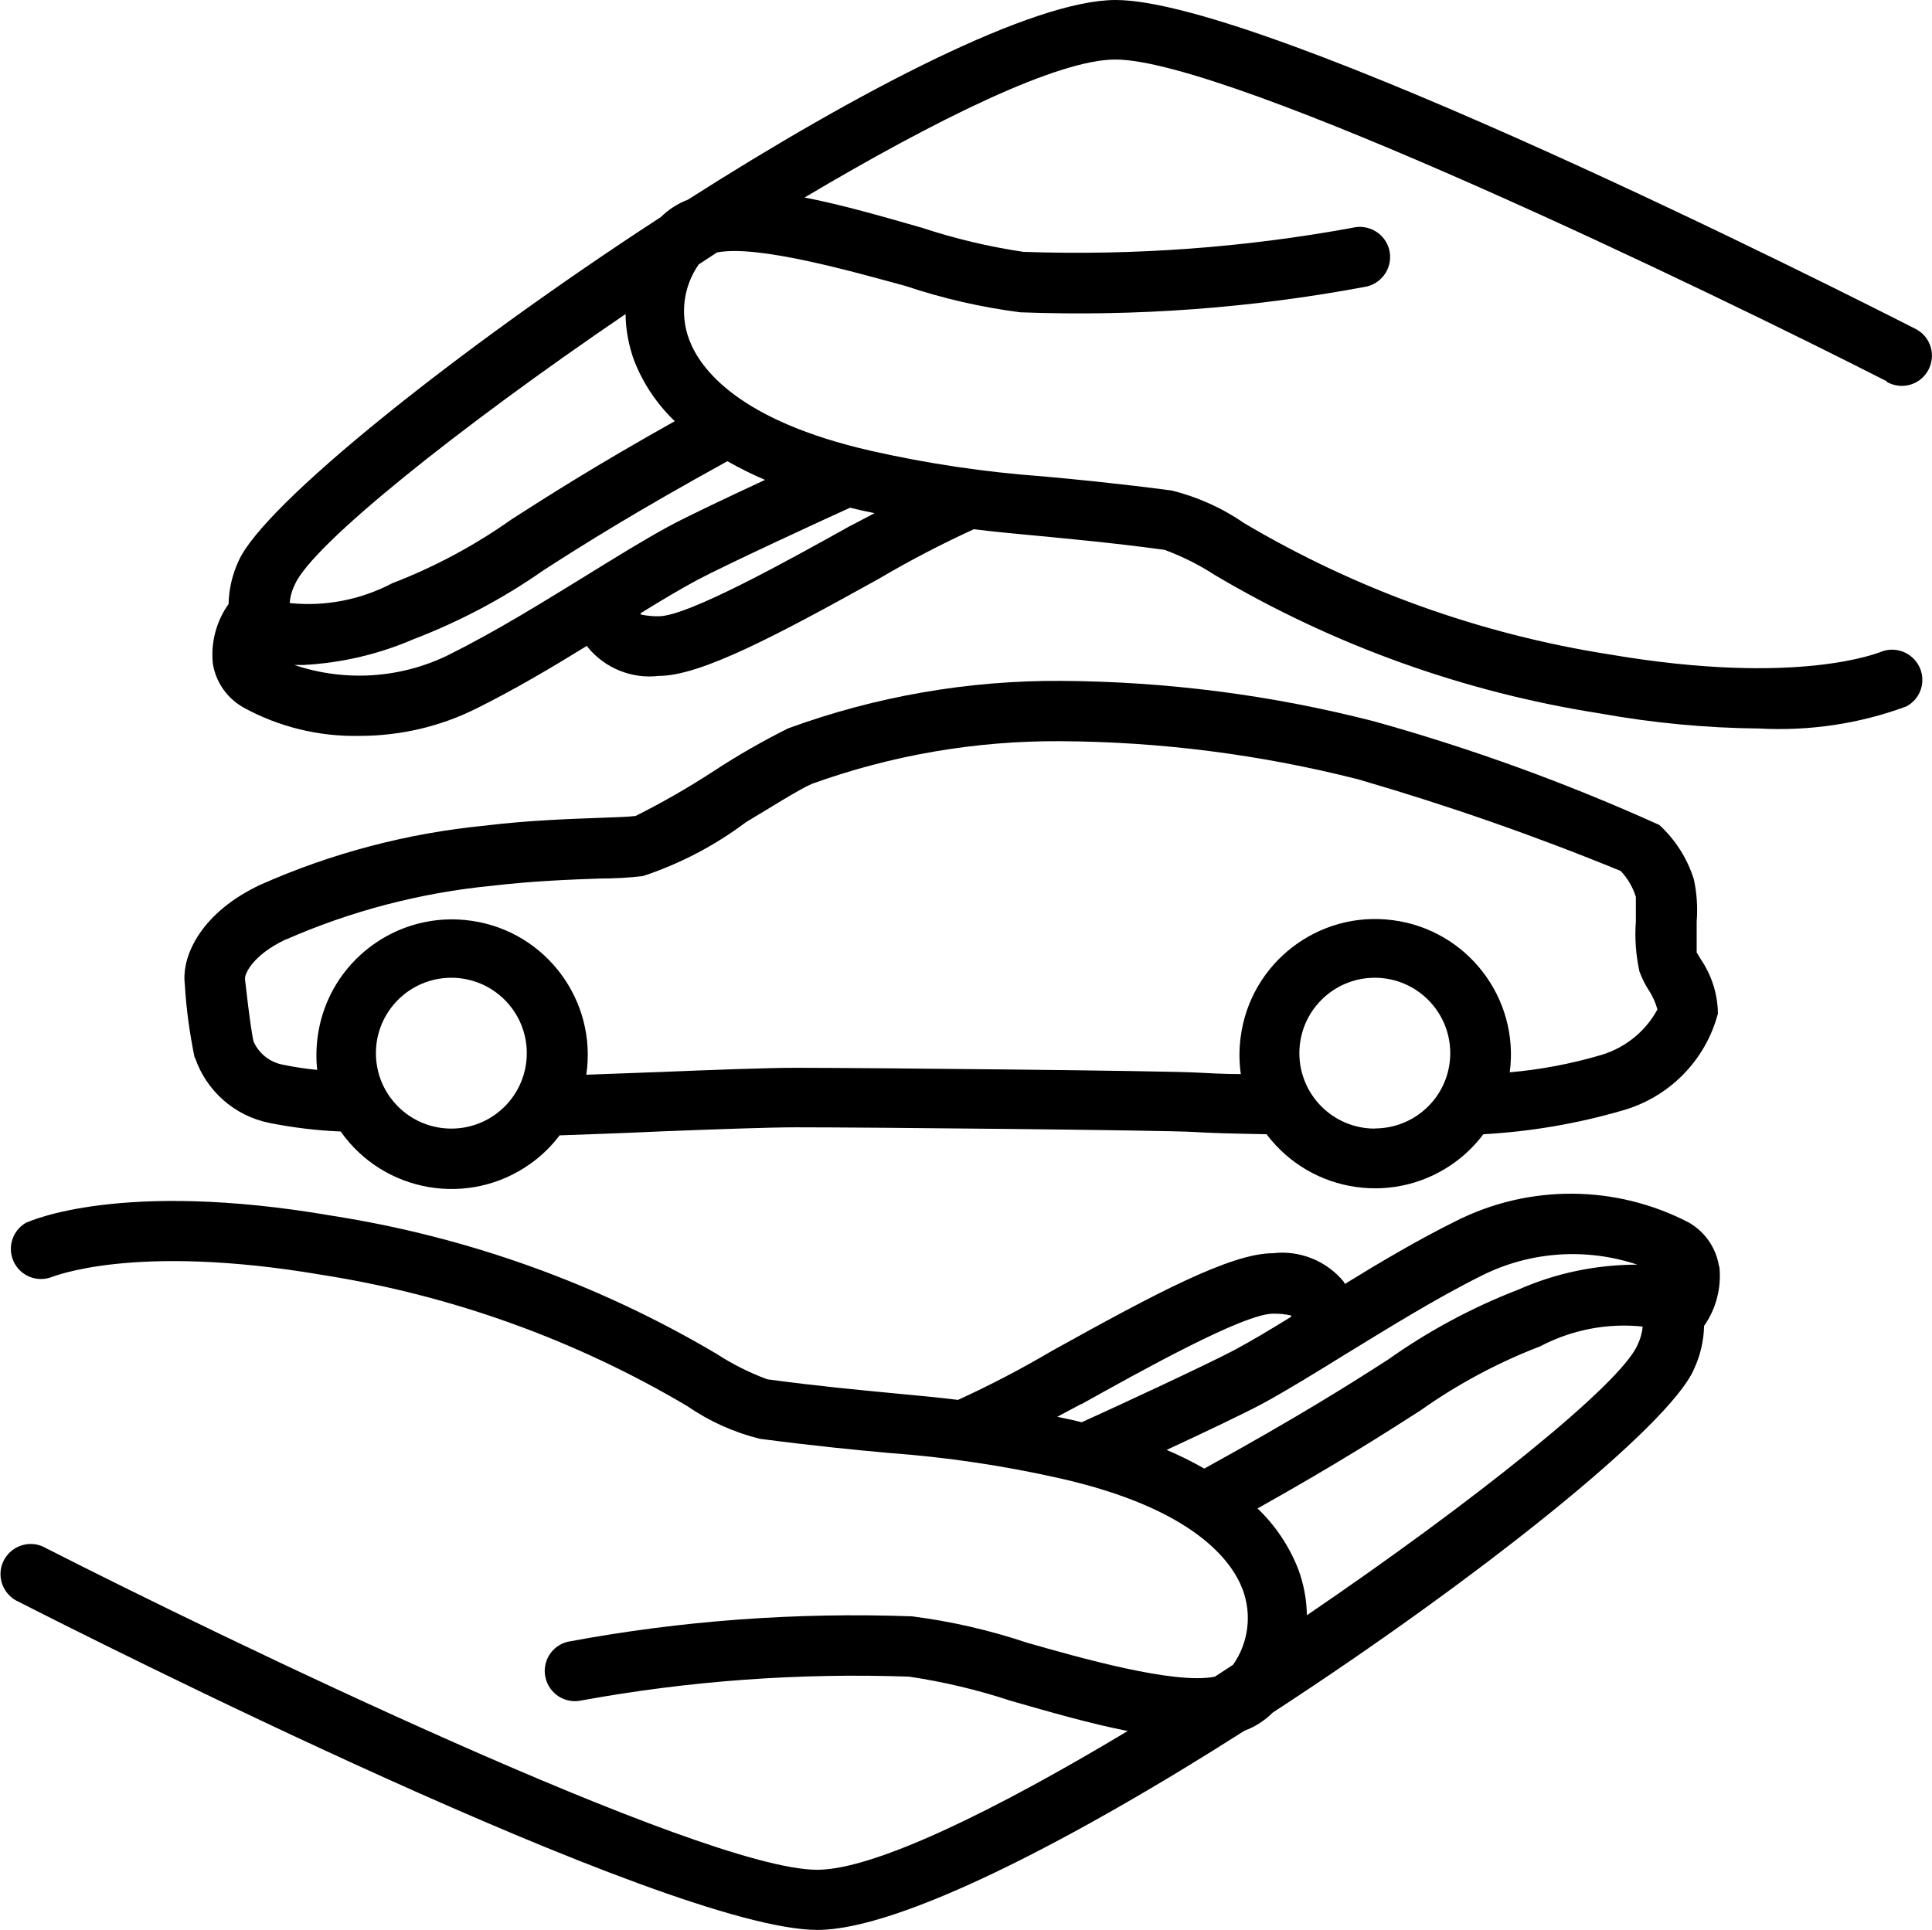 <?xml version="1.0" encoding="UTF-8"?>
<svg id="Ebene_1" data-name="Ebene 1" xmlns="http://www.w3.org/2000/svg" viewBox="0 0 120.11 120">
  <defs>
    <style>
      .cls-1 {
        fill: #000;
        stroke-width: 0px;
      }
    </style>
  </defs>
  <g id="car_10437480" data-name="car 10437480">
    <path id="Pfad_316" data-name="Pfad 316" class="cls-1" d="M12.12,65.76c.71,2.09,2.48,3.64,4.64,4.07,1.46.29,2.94.47,4.42.53,2.68,3.81,7.95,4.72,11.76,2.03.71-.5,1.33-1.1,1.85-1.79,2.02-.07,4.25-.15,6.39-.25,3.42-.13,6.64-.25,8.33-.25,4.58,0,22.99.18,24.72.29.85.06,2.34.1,4.51.14,2.8,3.72,8.09,4.47,11.81,1.67.63-.47,1.19-1.04,1.67-1.67,2.91-.16,5.79-.65,8.59-1.46,2.93-.81,5.21-3.1,5.99-6.04-.01-1.21-.39-2.39-1.07-3.39-.09-.16-.18-.3-.25-.41v-1.93c.07-.88.01-1.78-.18-2.64-.41-1.29-1.15-2.45-2.14-3.36-5.75-2.6-11.68-4.76-17.76-6.45-6.34-1.63-12.85-2.47-19.4-2.51-5.8-.04-11.55.96-17,2.95-1.58.79-3.12,1.67-4.6,2.64-1.58,1.03-3.21,1.97-4.89,2.81-.46.06-1.32.08-2.33.12-1.83.07-4.33.15-7.03.48-4.82.47-9.54,1.71-13.97,3.68-3.54,1.66-4.92,4.3-4.69,6.2.09,1.53.3,3.05.61,4.55h0ZM28.06,70.18c-2.59,0-4.69-2.1-4.69-4.69,0-2.59,2.1-4.69,4.69-4.69s4.69,2.1,4.69,4.69-2.1,4.69-4.69,4.69h0ZM85.47,70.18c-2.59,0-4.69-2.1-4.69-4.69s2.1-4.69,4.69-4.69,4.69,2.1,4.69,4.69c0,2.59-2.1,4.68-4.69,4.68h0ZM17.76,58.43c4.07-1.79,8.4-2.92,12.83-3.35,2.55-.3,4.96-.39,6.72-.45.89,0,1.77-.05,2.65-.15,2.3-.76,4.47-1.89,6.41-3.35,1.57-.94,3.34-2.06,4.11-2.39,4.94-1.78,10.16-2.68,15.42-2.65,6.25.03,12.47.83,18.53,2.37,5.54,1.61,10.99,3.51,16.33,5.7.43.46.75,1.01.94,1.61v1.54c-.08,1.04,0,2.08.22,3.09.15.41.34.8.57,1.16.25.37.43.78.55,1.21-.73,1.35-1.96,2.35-3.42,2.81-1.88.56-3.81.93-5.76,1.1.61-4.62-2.65-8.86-7.27-9.46-4.62-.61-8.86,2.65-9.46,7.27-.1.76-.1,1.54.01,2.3-1.23,0-2.12-.07-2.67-.09-1.94-.12-20.84-.3-24.97-.3-1.74,0-5.01.12-8.44.26l-4.61.17c.68-4.61-2.51-8.9-7.12-9.57-4.61-.68-8.9,2.51-9.57,7.12-.1.71-.12,1.43-.04,2.15-.73-.07-1.45-.18-2.17-.33-.79-.16-1.45-.69-1.78-1.42-.07-.23-.25-1.31-.54-3.9-.03-.29.44-1.47,2.53-2.46h0Z"/>
    <path id="Pfad_317" data-name="Pfad 317" class="cls-1" d="M106.87,78.75c-.18-1.15-.87-2.15-1.88-2.73-4.54-2.36-9.94-2.39-14.5-.08-2.34,1.16-4.69,2.55-6.88,3.9l-.08-.15c-1.07-1.29-2.73-1.96-4.4-1.76-2.6,0-7.32,2.51-13.71,6.06-1.9,1.12-3.85,2.14-5.86,3.06-1.31-.16-2.6-.28-3.99-.41-2.16-.21-4.6-.43-7.87-.87-1.1-.41-2.15-.93-3.13-1.57-7.36-4.36-15.48-7.28-23.92-8.6-13.12-2.26-18.83.34-19.06.45-.89.53-1.18,1.68-.65,2.57.45.76,1.38,1.1,2.22.81.05,0,5.04-2.17,16.88-.15,8.02,1.26,15.73,4.03,22.71,8.17,1.36.94,2.88,1.62,4.49,2.02,3.35.44,5.83.68,8.02.88,3.58.26,7.14.79,10.64,1.58,8.31,1.88,10.68,5.13,11.35,6.9.59,1.56.37,3.32-.59,4.69l-1.13.74c-2.49.52-8.52-1.21-11.68-2.11-2.33-.78-4.72-1.33-7.15-1.64-7.17-.26-14.35.26-21.4,1.58-1.01.24-1.63,1.26-1.38,2.26.23.95,1.15,1.57,2.12,1.41,6.75-1.24,13.62-1.74,20.48-1.5,2.14.32,4.25.82,6.31,1.5,2.48.71,4.97,1.43,7.28,1.88-8.21,4.93-15.75,8.63-19.31,8.63-7.16,0-37.05-14.45-47.96-20.01-.9-.52-2.04-.2-2.56.69-.52.9-.2,2.04.69,2.56.05.03.11.06.16.08,4.1,2.09,40.32,20.42,49.69,20.42,5.11,0,15.94-5.62,26.55-12.39.66-.24,1.26-.63,1.76-1.13,12.67-8.25,24.68-17.81,26.19-21.37.39-.84.6-1.75.62-2.67.75-1.07,1.09-2.38.95-3.69h0ZM92.16,79.3c3-1.49,6.46-1.72,9.63-.66-2.54,0-5.06.52-7.39,1.55-2.87,1.11-5.59,2.57-8.1,4.35-2.39,1.54-5.62,3.58-11.43,6.78-.76-.43-1.54-.82-2.34-1.16,2.3-1.07,4.88-2.29,6.02-2.91,1.47-.8,3.22-1.88,5.05-3.01,2.65-1.62,5.66-3.5,8.56-4.94ZM67.24,87.31c3.75-2.09,10.08-5.62,11.9-5.62.38-.01.76.03,1.13.11v.08c-1.28.79-2.48,1.51-3.51,2.06-1.77.94-7.65,3.66-9.51,4.5l-.58-.14-.94-.2,1.5-.8ZM101.81,83.62c-1.06,2.46-10.17,9.75-20.56,16.82-.02-.99-.2-1.96-.55-2.89-.56-1.42-1.42-2.7-2.52-3.75,5.01-2.81,7.94-4.69,10.14-6.1,2.3-1.63,4.8-2.97,7.43-3.98,1.96-1.03,4.17-1.46,6.37-1.23-.03.39-.14.77-.31,1.13h0Z"/>
    <path id="Pfad_318" data-name="Pfad 318" class="cls-1" d="M117.32,23.76c.91.5,2.05.18,2.55-.73s.18-2.05-.73-2.55c-.04-.02-.08-.04-.12-.06C114.93,18.33,78.71,0,69.36,0c-5.12,0-15.94,5.62-26.6,12.42-.63.24-1.2.61-1.68,1.08-12.68,8.25-24.71,17.88-26.25,21.39-.39.84-.6,1.75-.62,2.67-.76,1.07-1.11,2.38-.98,3.69.18,1.15.87,2.15,1.88,2.73,2.21,1.22,4.7,1.83,7.23,1.78,2.52,0,5.01-.57,7.27-1.7,2.34-1.16,4.69-2.55,6.88-3.9l.07.11c1.07,1.29,2.73,1.96,4.4,1.76,2.6,0,7.32-2.51,13.71-6.06,1.9-1.12,3.86-2.14,5.87-3.06,1.31.16,2.6.28,3.99.41,2.16.21,4.6.43,7.87.87,1.1.41,2.15.93,3.13,1.57,7.36,4.36,15.48,7.28,23.92,8.6,3.27.59,6.59.91,9.91.94,3.11.17,6.23-.29,9.15-1.37.92-.48,1.27-1.62.78-2.53-.45-.85-1.48-1.23-2.37-.86-.05,0-5.04,2.17-16.88.15-8.02-1.26-15.73-4.03-22.71-8.17-1.36-.94-2.88-1.62-4.49-2.02-3.35-.44-5.83-.68-8.02-.88-3.58-.26-7.14-.79-10.64-1.58-8.29-1.88-10.66-5.13-11.33-6.91-.59-1.56-.37-3.32.59-4.69l1.13-.74c2.54-.51,8.57,1.23,11.72,2.08,2.33.78,4.72,1.33,7.15,1.64,7.17.27,14.35-.26,21.4-1.58,1.02-.16,1.72-1.13,1.56-2.15-.16-1.02-1.13-1.72-2.15-1.56-.05,0-.1.02-.15.03-6.75,1.24-13.62,1.74-20.48,1.5-2.14-.32-4.25-.82-6.31-1.5-2.48-.71-4.97-1.43-7.29-1.88,8.22-4.88,15.75-8.58,19.32-8.58,7.15,0,37.05,14.45,47.96,20.01v.02ZM27.94,40.7c-3,1.49-6.47,1.72-9.64.65h.56c2.35-.12,4.66-.66,6.82-1.59,2.87-1.1,5.6-2.54,8.11-4.3,2.39-1.54,5.62-3.58,11.43-6.78.76.43,1.54.82,2.34,1.16-2.3,1.07-4.88,2.29-6.02,2.91-1.47.8-3.22,1.88-5.05,3.01-2.65,1.63-5.65,3.5-8.56,4.94h0ZM52.86,32.7c-3.75,2.09-10.08,5.62-11.9,5.62-.38.01-.76-.03-1.13-.11v-.08c1.28-.79,2.48-1.51,3.51-2.06,1.77-.94,7.65-3.66,9.51-4.5l.58.14.94.2-1.5.79ZM39.43,22.44c.56,1.42,1.42,2.7,2.52,3.75-5.01,2.81-7.94,4.69-10.14,6.1-2.3,1.63-4.8,2.97-7.43,3.98-1.96,1.03-4.17,1.46-6.37,1.23.03-.4.14-.79.32-1.15,1.06-2.46,10.17-9.75,20.56-16.82.01.99.2,1.98.54,2.91Z"/>
  </g>
</svg>